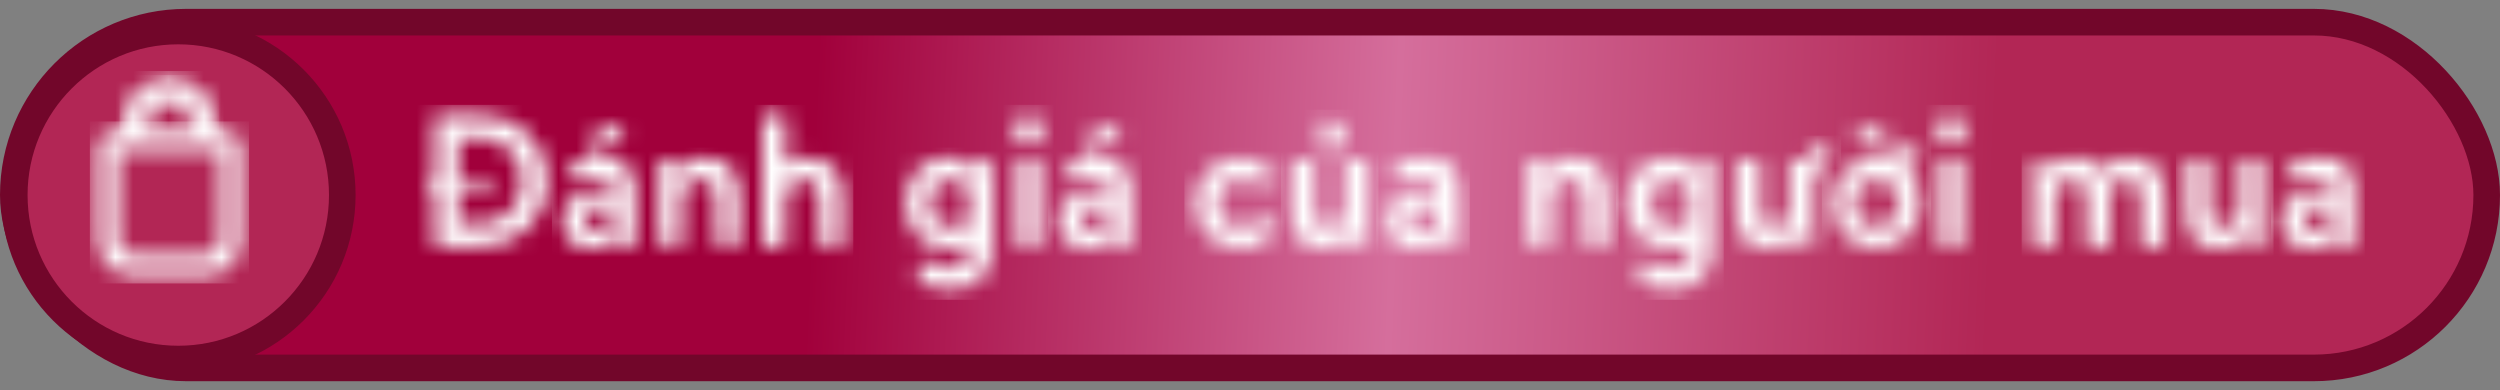 <svg width="141" height="22" viewBox="0 0 141 22" fill="none" xmlns="http://www.w3.org/2000/svg">
<rect x="0" y="0" width="141" height="22" fill="#808080" stroke="none"/>
<rect x="0.75" y="1.25" width="139.5" height="19.5" rx="9.75" fill="url(#paint0_linear_428_57281)" stroke="url(#paint1_linear_428_57281)" stroke-width="1.5"/>
<path d="M19.305 11C19.305 16.109 15.163 20.25 10.055 20.25C4.946 20.25 0.805 16.109 0.805 11C0.805 5.891 4.946 1.75 10.055 1.75C15.163 1.75 19.305 5.891 19.305 11Z" fill="#B22655" stroke="#72062A" stroke-width="1.5"/>
<g clip-path="url(#clip0_428_57281)">
<mask id="mask0_428_57281" style="mask-type:luminance" maskUnits="userSpaceOnUse" x="7" y="4" width="5" height="4">
<path d="M9.555 4.699C8.931 4.699 8.331 4.951 7.887 5.403C7.447 5.85 7.195 6.461 7.195 7.099V7.896H7.978V7.099C7.978 6.531 8.276 5.999 8.762 5.715C9.248 5.431 9.848 5.431 10.334 5.715C10.819 5.999 11.117 6.526 11.117 7.099V7.896H11.901V7.099C11.901 6.465 11.653 5.855 11.209 5.403C10.769 4.956 10.169 4.699 9.541 4.699H9.555Z" fill="white"/>
</mask>
<g mask="url(#mask0_428_57281)">
<path d="M12.373 4.233H6.741V8.362H12.373V4.233Z" fill="white"/>
</g>
<mask id="mask1_428_57281" style="mask-type:luminance" maskUnits="userSpaceOnUse" x="6" y="4" width="7" height="5">
<path d="M9.445 4.937C8.922 4.965 8.427 5.188 8.052 5.566C7.653 5.971 7.428 6.521 7.428 7.094V7.658H7.754V7.094C7.754 6.475 8.061 5.901 8.569 5.561L8.656 5.505C9.216 5.179 9.898 5.179 10.457 5.505C11.017 5.831 11.356 6.437 11.356 7.09V7.654H11.681V7.09C11.681 6.554 11.484 6.041 11.136 5.645L11.058 5.561C10.659 5.156 10.118 4.927 9.555 4.927H9.445V4.937ZM11.383 5.24C11.869 5.734 12.139 6.4 12.139 7.099V8.129H10.897V7.099C10.897 6.61 10.641 6.162 10.228 5.915C9.811 5.673 9.303 5.673 8.886 5.915C8.469 6.158 8.217 6.61 8.217 7.099V8.129H6.975V7.099C6.975 6.4 7.25 5.734 7.731 5.24C8.217 4.746 8.872 4.471 9.559 4.471C10.247 4.471 10.902 4.75 11.388 5.24H11.383Z" fill="white"/>
</mask>
<g mask="url(#mask1_428_57281)">
<path d="M12.602 4H6.512V8.595H12.602V4Z" fill="white"/>
</g>
<mask id="mask2_428_57281" style="mask-type:luminance" maskUnits="userSpaceOnUse" x="6" y="7" width="8" height="8">
<path d="M13.024 13.54C13.024 13.912 12.877 14.271 12.616 14.537C12.354 14.802 12.002 14.951 11.635 14.951H7.474C7.108 14.951 6.755 14.802 6.494 14.537C6.232 14.271 6.086 13.912 6.086 13.54V8.246C6.086 8.152 6.122 8.064 6.187 7.999C6.251 7.933 6.338 7.896 6.429 7.896H12.675C12.767 7.896 12.854 7.933 12.918 7.999C12.982 8.064 13.019 8.152 13.019 8.246V13.54H13.024Z" fill="white"/>
</mask>
<g mask="url(#mask2_428_57281)">
<path d="M13.482 7.43H5.627V15.418H13.482V7.43Z" fill="#B22655"/>
</g>
<mask id="mask3_428_57281" style="mask-type:luminance" maskUnits="userSpaceOnUse" x="5" y="7" width="9" height="9">
<path d="M6.659 8.479V13.544C6.659 13.763 6.746 13.973 6.897 14.131C7.048 14.285 7.259 14.374 7.474 14.374H11.635C11.851 14.374 12.057 14.285 12.213 14.131C12.364 13.978 12.451 13.763 12.451 13.544V8.479H6.659ZM11.635 7.313H12.68C12.923 7.313 13.156 7.411 13.326 7.588C13.5 7.766 13.596 7.999 13.596 8.25V13.544C13.596 14.071 13.39 14.579 13.024 14.956C12.657 15.329 12.158 15.539 11.635 15.539H7.474C6.956 15.539 6.457 15.329 6.086 14.956C5.719 14.583 5.513 14.075 5.513 13.544V8.246C5.513 7.999 5.609 7.761 5.783 7.588C5.957 7.411 6.187 7.313 6.434 7.313H11.635Z" fill="white"/>
</mask>
<g mask="url(#mask3_428_57281)">
<path d="M14.055 6.848H5.055V16H14.055V6.848Z" fill="white"/>
</g>
</g>
<mask id="mask4_428_57281" style="mask-type:luminance" maskUnits="userSpaceOnUse" x="23" y="6" width="8" height="8">
<path d="M27.065 12.611C27.408 12.611 27.729 12.547 28.02 12.424C28.311 12.302 28.561 12.133 28.771 11.918C28.981 11.702 29.15 11.446 29.266 11.149C29.388 10.852 29.447 10.532 29.447 10.188C29.447 9.845 29.388 9.524 29.266 9.233C29.144 8.942 28.981 8.686 28.771 8.47C28.561 8.255 28.311 8.086 28.02 7.964C27.729 7.841 27.414 7.777 27.065 7.777H25.859V9.967H27.606C27.665 9.967 27.711 9.984 27.752 10.025C27.793 10.066 27.81 10.113 27.81 10.171V10.316C27.81 10.374 27.793 10.421 27.752 10.456C27.711 10.491 27.665 10.508 27.606 10.508H25.859V12.617H27.065V12.611ZM24.491 10.508H24.182C24.124 10.508 24.077 10.491 24.042 10.45C24.008 10.409 23.99 10.363 23.99 10.305V10.165C23.99 10.107 24.008 10.06 24.042 10.019C24.077 9.979 24.124 9.961 24.182 9.961H24.491V6.7C24.491 6.642 24.508 6.595 24.543 6.554C24.578 6.514 24.625 6.496 24.683 6.496H27.193C27.7 6.496 28.183 6.595 28.631 6.787C29.08 6.979 29.476 7.247 29.819 7.579C30.157 7.917 30.425 8.307 30.617 8.756C30.809 9.204 30.908 9.682 30.908 10.188C30.908 10.695 30.809 11.184 30.617 11.638C30.425 12.092 30.157 12.483 29.819 12.82C29.482 13.158 29.085 13.42 28.631 13.612C28.177 13.805 27.7 13.903 27.193 13.903H24.683C24.625 13.903 24.578 13.886 24.543 13.845C24.508 13.805 24.491 13.758 24.491 13.7V10.508Z" fill="white"/>
</mask>
<g mask="url(#mask4_428_57281)">
<path d="M31.491 5.914H23.413V14.486H31.491V5.914Z" fill="white"/>
</g>
<mask id="mask5_428_57281" style="mask-type:luminance" maskUnits="userSpaceOnUse" x="31" y="7" width="5" height="8">
<path d="M33.529 8.581C33.407 8.65 33.313 8.616 33.243 8.476L33.098 8.167C33.069 8.109 33.069 8.056 33.086 8.01C33.109 7.963 33.139 7.923 33.179 7.893L34.554 7.078C34.612 7.037 34.67 7.014 34.74 7.02C34.81 7.026 34.862 7.061 34.903 7.131L35.148 7.562C35.183 7.637 35.188 7.707 35.171 7.765C35.148 7.824 35.113 7.87 35.055 7.899L33.529 8.575V8.581ZM32.981 12.348C32.981 12.552 33.045 12.721 33.168 12.843C33.29 12.972 33.465 13.036 33.692 13.036C33.797 13.036 33.901 13.018 34.001 12.977C34.099 12.937 34.187 12.89 34.268 12.838C34.35 12.785 34.414 12.727 34.472 12.669C34.531 12.611 34.56 12.558 34.571 12.517V11.795C34.507 11.772 34.437 11.749 34.362 11.72C34.297 11.708 34.222 11.69 34.135 11.673C34.047 11.655 33.954 11.644 33.855 11.644C33.575 11.644 33.36 11.708 33.209 11.83C33.063 11.952 32.987 12.127 32.987 12.343L32.981 12.348ZM31.712 12.348C31.712 12.127 31.759 11.929 31.846 11.743C31.933 11.556 32.061 11.393 32.224 11.254C32.387 11.114 32.591 11.009 32.83 10.933C33.069 10.858 33.343 10.817 33.657 10.817C33.779 10.817 33.896 10.829 34.012 10.846C34.129 10.863 34.228 10.881 34.315 10.893C34.414 10.916 34.507 10.933 34.6 10.957C34.612 10.636 34.571 10.409 34.466 10.258C34.362 10.112 34.181 10.037 33.919 10.037C33.808 10.037 33.686 10.037 33.552 10.054C33.424 10.066 33.29 10.077 33.168 10.095C33.04 10.112 32.923 10.13 32.812 10.153C32.702 10.176 32.615 10.194 32.545 10.217C32.469 10.246 32.405 10.235 32.358 10.188C32.312 10.141 32.283 10.083 32.271 10.002L32.166 9.454C32.143 9.361 32.154 9.291 32.189 9.25C32.224 9.204 32.271 9.175 32.329 9.163C32.358 9.157 32.422 9.14 32.527 9.111C32.632 9.081 32.754 9.052 32.906 9.023C33.057 8.994 33.226 8.971 33.418 8.947C33.61 8.924 33.803 8.918 34.001 8.918C34.379 8.918 34.694 8.965 34.932 9.064C35.171 9.157 35.357 9.297 35.491 9.483C35.625 9.664 35.718 9.891 35.765 10.153C35.812 10.415 35.841 10.718 35.841 11.05V13.682C35.841 13.746 35.818 13.798 35.771 13.845C35.724 13.892 35.672 13.915 35.608 13.915H35.247C35.206 13.915 35.165 13.903 35.136 13.886C35.107 13.863 35.072 13.816 35.037 13.746L34.897 13.42C34.758 13.56 34.56 13.699 34.309 13.833C34.059 13.967 33.744 14.037 33.36 14.037C32.871 14.037 32.475 13.892 32.172 13.6C31.863 13.309 31.712 12.896 31.712 12.366V12.348Z" fill="white"/>
</mask>
<g mask="url(#mask5_428_57281)">
<path d="M36.423 6.432H31.13V14.602H36.423V6.432Z" fill="white"/>
</g>
<mask id="mask6_428_57281" style="mask-type:luminance" maskUnits="userSpaceOnUse" x="37" y="8" width="5" height="6">
<path d="M37.151 9.245C37.151 9.175 37.174 9.117 37.227 9.076C37.273 9.035 37.331 9.012 37.384 9.012H37.786C37.885 9.012 37.949 9.059 37.99 9.158L38.17 9.612C38.211 9.565 38.275 9.495 38.356 9.414C38.438 9.332 38.543 9.257 38.671 9.181C38.799 9.105 38.95 9.041 39.131 8.983C39.312 8.925 39.515 8.896 39.748 8.896C40.138 8.896 40.459 8.954 40.709 9.076C40.965 9.198 41.163 9.361 41.315 9.565C41.46 9.775 41.565 10.014 41.623 10.281C41.682 10.549 41.711 10.829 41.711 11.126V13.653C41.711 13.717 41.688 13.77 41.635 13.816C41.589 13.863 41.53 13.886 41.478 13.886H40.622C40.558 13.886 40.505 13.863 40.459 13.816C40.412 13.77 40.389 13.717 40.389 13.653V11.126C40.389 10.806 40.319 10.555 40.185 10.375C40.051 10.194 39.836 10.101 39.539 10.101C39.376 10.101 39.236 10.124 39.119 10.177C39.003 10.223 38.904 10.287 38.816 10.363C38.729 10.439 38.659 10.52 38.607 10.608C38.549 10.695 38.508 10.782 38.479 10.87V13.665C38.479 13.758 38.456 13.816 38.415 13.851C38.374 13.88 38.292 13.898 38.17 13.898H37.39C37.331 13.898 37.279 13.875 37.233 13.828C37.186 13.781 37.157 13.729 37.157 13.665V9.245H37.151Z" fill="white"/>
</mask>
<g mask="url(#mask6_428_57281)">
<path d="M42.281 8.325H36.569V14.486H42.281V8.325Z" fill="white"/>
</g>
<mask id="mask7_428_57281" style="mask-type:luminance" maskUnits="userSpaceOnUse" x="42" y="6" width="6" height="8">
<path d="M42.998 6.729C42.998 6.671 43.021 6.618 43.074 6.572C43.12 6.525 43.178 6.496 43.231 6.496H44.087C44.151 6.496 44.203 6.519 44.25 6.572C44.296 6.618 44.32 6.677 44.32 6.729V9.32C44.442 9.216 44.605 9.117 44.809 9.035C45.019 8.948 45.269 8.907 45.566 8.907C45.956 8.907 46.276 8.971 46.527 9.099C46.783 9.227 46.981 9.396 47.132 9.606C47.284 9.815 47.389 10.06 47.453 10.34C47.511 10.619 47.54 10.91 47.54 11.213V13.671C47.54 13.735 47.517 13.787 47.464 13.834C47.418 13.88 47.359 13.903 47.307 13.903H46.451C46.387 13.903 46.335 13.88 46.288 13.834C46.241 13.787 46.218 13.735 46.218 13.671V11.207C46.218 10.87 46.142 10.602 45.997 10.409C45.851 10.217 45.624 10.118 45.333 10.118C45.042 10.118 44.821 10.2 44.657 10.363C44.494 10.526 44.384 10.73 44.32 10.974V13.671C44.32 13.741 44.302 13.799 44.267 13.839C44.232 13.88 44.163 13.903 44.063 13.903H43.225C43.167 13.903 43.114 13.88 43.068 13.834C43.021 13.787 42.992 13.735 42.992 13.671V6.729H42.998Z" fill="white"/>
</mask>
<g mask="url(#mask7_428_57281)">
<path d="M48.128 5.914H42.415V14.486H48.128V5.914Z" fill="white"/>
</g>
<mask id="mask8_428_57281" style="mask-type:luminance" maskUnits="userSpaceOnUse" x="51" y="8" width="6" height="9">
<path d="M56.002 13.956C56.002 14.352 55.938 14.696 55.809 14.993C55.681 15.29 55.507 15.534 55.285 15.732C55.064 15.93 54.802 16.076 54.505 16.175C54.208 16.274 53.894 16.32 53.562 16.32C53.358 16.32 53.166 16.303 52.979 16.262C52.799 16.221 52.624 16.175 52.473 16.117C52.315 16.058 52.181 15.994 52.065 15.93C51.949 15.866 51.861 15.814 51.803 15.773C51.768 15.738 51.745 15.691 51.727 15.639C51.715 15.587 51.721 15.54 51.751 15.493L52.071 14.806C52.094 14.76 52.129 14.725 52.187 14.713C52.245 14.701 52.298 14.713 52.356 14.742C52.397 14.771 52.461 14.806 52.542 14.847C52.624 14.888 52.717 14.929 52.816 14.969C52.921 15.01 53.032 15.039 53.148 15.068C53.27 15.098 53.393 15.109 53.521 15.109C53.713 15.109 53.876 15.092 54.016 15.057C54.156 15.022 54.278 14.958 54.377 14.87C54.476 14.783 54.552 14.661 54.598 14.509C54.645 14.358 54.674 14.171 54.674 13.944V13.805C54.563 13.845 54.4 13.892 54.185 13.939C53.975 13.985 53.742 14.008 53.498 14.008C53.131 14.008 52.799 13.944 52.502 13.81C52.205 13.682 51.954 13.502 51.739 13.269C51.529 13.042 51.36 12.768 51.25 12.459C51.133 12.151 51.075 11.813 51.075 11.452C51.075 11.091 51.133 10.747 51.255 10.433C51.378 10.118 51.541 9.845 51.745 9.618C51.954 9.39 52.199 9.21 52.484 9.082C52.77 8.954 53.078 8.89 53.41 8.89C53.672 8.89 53.899 8.93 54.092 9.006C54.284 9.082 54.453 9.169 54.592 9.262C54.75 9.367 54.883 9.489 55.006 9.623L55.134 9.233C55.181 9.076 55.262 9 55.367 9H55.757C55.821 9 55.873 9.024 55.92 9.07C55.967 9.117 55.99 9.169 55.99 9.233V13.956H56.002ZM54.68 10.794C54.651 10.724 54.61 10.648 54.552 10.573C54.493 10.497 54.423 10.421 54.336 10.357C54.249 10.287 54.144 10.235 54.016 10.188C53.894 10.142 53.754 10.118 53.596 10.118C53.404 10.118 53.241 10.159 53.096 10.235C52.95 10.311 52.834 10.415 52.735 10.543C52.642 10.672 52.566 10.817 52.519 10.974C52.473 11.137 52.444 11.301 52.444 11.469C52.444 11.638 52.473 11.807 52.525 11.964C52.577 12.122 52.653 12.273 52.752 12.395C52.851 12.524 52.973 12.623 53.131 12.698C53.282 12.774 53.463 12.809 53.666 12.809C53.824 12.809 53.963 12.797 54.086 12.768C54.208 12.739 54.319 12.71 54.406 12.675C54.511 12.64 54.604 12.593 54.68 12.535V10.788V10.794Z" fill="white"/>
</mask>
<g mask="url(#mask8_428_57281)">
<path d="M56.59 8.325H50.504V16.909H56.59V8.325Z" fill="white"/>
</g>
<mask id="mask9_428_57281" style="mask-type:luminance" maskUnits="userSpaceOnUse" x="57" y="6" width="2" height="8">
<path d="M58.005 8.179C57.766 8.179 57.568 8.098 57.405 7.929C57.248 7.766 57.166 7.562 57.166 7.329C57.166 7.096 57.248 6.898 57.405 6.735C57.562 6.572 57.76 6.49 58.005 6.49C58.249 6.49 58.447 6.572 58.611 6.735C58.773 6.898 58.855 7.096 58.855 7.329C58.855 7.562 58.773 7.76 58.611 7.929C58.447 8.092 58.249 8.179 58.005 8.179ZM57.358 9.251C57.358 9.181 57.382 9.122 57.434 9.082C57.481 9.041 57.539 9.018 57.591 9.018H58.447C58.506 9.018 58.558 9.041 58.605 9.082C58.651 9.122 58.68 9.181 58.68 9.251V13.676C58.68 13.74 58.657 13.793 58.605 13.839C58.558 13.886 58.5 13.909 58.447 13.909H57.591C57.533 13.909 57.481 13.886 57.434 13.839C57.388 13.793 57.358 13.74 57.358 13.676V9.245V9.251Z" fill="white"/>
</mask>
<g mask="url(#mask9_428_57281)">
<path d="M59.431 5.914H56.584V14.486H59.431V5.914Z" fill="white"/>
</g>
<mask id="mask10_428_57281" style="mask-type:luminance" maskUnits="userSpaceOnUse" x="59" y="7" width="5" height="8">
<path d="M61.516 8.581C61.394 8.65 61.301 8.616 61.231 8.476L61.085 8.167C61.056 8.109 61.056 8.056 61.074 8.01C61.097 7.963 61.126 7.923 61.167 7.893L62.541 7.078C62.599 7.037 62.658 7.014 62.728 7.02C62.797 7.026 62.85 7.061 62.891 7.131L63.135 7.562C63.17 7.637 63.176 7.707 63.159 7.765C63.135 7.824 63.1 7.87 63.042 7.899L61.516 8.575V8.581ZM60.969 12.348C60.969 12.552 61.033 12.721 61.155 12.843C61.278 12.972 61.452 13.036 61.679 13.036C61.784 13.036 61.889 13.018 61.988 12.977C62.087 12.937 62.174 12.89 62.256 12.838C62.337 12.785 62.402 12.727 62.46 12.669C62.518 12.611 62.547 12.558 62.559 12.517V11.795C62.495 11.772 62.425 11.749 62.349 11.72C62.285 11.708 62.209 11.69 62.122 11.673C62.035 11.655 61.941 11.644 61.843 11.644C61.563 11.644 61.347 11.708 61.196 11.83C61.05 11.952 60.975 12.127 60.975 12.343L60.969 12.348ZM59.7 12.348C59.7 12.127 59.746 11.929 59.833 11.743C59.921 11.556 60.049 11.393 60.212 11.254C60.375 11.114 60.579 11.009 60.818 10.933C61.056 10.858 61.33 10.817 61.645 10.817C61.767 10.817 61.883 10.829 62 10.846C62.116 10.863 62.215 10.881 62.303 10.893C62.401 10.916 62.495 10.933 62.588 10.957C62.599 10.636 62.559 10.409 62.454 10.258C62.349 10.112 62.169 10.037 61.907 10.037C61.796 10.037 61.674 10.037 61.54 10.054C61.412 10.066 61.278 10.077 61.155 10.095C61.027 10.112 60.911 10.13 60.8 10.153C60.689 10.176 60.602 10.194 60.532 10.217C60.456 10.246 60.392 10.235 60.346 10.188C60.299 10.141 60.27 10.083 60.258 10.002L60.154 9.454C60.13 9.361 60.142 9.291 60.177 9.25C60.212 9.204 60.258 9.175 60.317 9.163C60.346 9.157 60.41 9.14 60.515 9.111C60.62 9.081 60.742 9.052 60.893 9.023C61.045 8.994 61.214 8.971 61.406 8.947C61.598 8.924 61.79 8.918 61.988 8.918C62.367 8.918 62.681 8.965 62.92 9.064C63.159 9.157 63.345 9.297 63.479 9.483C63.613 9.664 63.706 9.891 63.753 10.153C63.799 10.415 63.828 10.718 63.828 11.05V13.682C63.828 13.746 63.805 13.798 63.758 13.845C63.712 13.892 63.659 13.915 63.595 13.915H63.234C63.194 13.915 63.153 13.903 63.124 13.886C63.094 13.863 63.06 13.816 63.025 13.746L62.885 13.42C62.745 13.56 62.547 13.699 62.297 13.833C62.046 13.967 61.732 14.037 61.347 14.037C60.858 14.037 60.462 13.892 60.16 13.6C59.851 13.309 59.7 12.896 59.7 12.366V12.348Z" fill="white"/>
</mask>
<g mask="url(#mask10_428_57281)">
<path d="M64.411 6.432H59.117V14.602H64.411V6.432Z" fill="white"/>
</g>
<mask id="mask11_428_57281" style="mask-type:luminance" maskUnits="userSpaceOnUse" x="67" y="8" width="5" height="7">
<path d="M67.381 11.458C67.381 11.097 67.451 10.765 67.584 10.45C67.718 10.142 67.905 9.868 68.132 9.641C68.365 9.414 68.638 9.233 68.959 9.099C69.279 8.971 69.617 8.901 69.972 8.901C70.351 8.901 70.694 8.977 70.991 9.128C71.288 9.28 71.556 9.478 71.789 9.728C71.847 9.787 71.865 9.845 71.847 9.903C71.83 9.961 71.795 10.02 71.737 10.078L71.294 10.567C71.236 10.625 71.183 10.643 71.131 10.631C71.079 10.619 71.026 10.584 70.98 10.538C70.857 10.427 70.723 10.328 70.572 10.241C70.421 10.153 70.234 10.113 70.007 10.113C69.815 10.113 69.64 10.148 69.483 10.217C69.326 10.287 69.186 10.38 69.075 10.503C68.965 10.625 68.871 10.765 68.813 10.928C68.749 11.091 68.72 11.266 68.72 11.458C68.72 11.65 68.749 11.825 68.813 11.994C68.877 12.157 68.965 12.302 69.075 12.425C69.186 12.547 69.32 12.64 69.477 12.71C69.634 12.78 69.809 12.815 70.001 12.815C70.269 12.815 70.484 12.757 70.642 12.634C70.799 12.512 70.933 12.395 71.038 12.273C71.073 12.232 71.125 12.203 71.183 12.197C71.247 12.192 71.3 12.203 71.341 12.238L71.818 12.64C71.876 12.698 71.911 12.751 71.935 12.809C71.958 12.867 71.946 12.925 71.905 12.989C71.702 13.316 71.434 13.566 71.114 13.746C70.787 13.927 70.409 14.014 69.972 14.014C69.611 14.014 69.273 13.95 68.959 13.816C68.644 13.688 68.371 13.508 68.138 13.281C67.905 13.053 67.724 12.786 67.59 12.471C67.456 12.157 67.386 11.819 67.386 11.452L67.381 11.458Z" fill="white"/>
</mask>
<g mask="url(#mask11_428_57281)">
<path d="M72.534 8.325H66.798V14.602H72.534V8.325Z" fill="white"/>
</g>
<mask id="mask12_428_57281" style="mask-type:luminance" maskUnits="userSpaceOnUse" x="72" y="6" width="6" height="9">
<path d="M74.724 8.656C74.631 8.656 74.584 8.604 74.584 8.499C74.584 8.295 74.689 8.115 74.893 7.958C74.957 7.911 75.021 7.853 75.085 7.789C75.149 7.725 75.155 7.649 75.097 7.567C75.038 7.503 74.975 7.474 74.905 7.474C74.811 7.48 74.724 7.515 74.642 7.567C74.538 7.661 74.456 7.678 74.398 7.62L74.142 7.358C74.066 7.294 74.06 7.23 74.13 7.154C74.287 7.02 74.456 6.915 74.637 6.845C74.776 6.799 74.91 6.77 75.027 6.77C75.266 6.77 75.481 6.845 75.662 7.002C75.842 7.16 75.935 7.346 75.935 7.573C75.935 7.771 75.825 7.963 75.609 8.156C75.51 8.243 75.417 8.348 75.324 8.482C75.248 8.592 75.196 8.651 75.178 8.651H74.724V8.656ZM72.831 9.25C72.831 9.18 72.855 9.122 72.901 9.081C72.948 9.041 73 9.017 73.064 9.017H73.92C73.984 9.017 74.037 9.041 74.084 9.081C74.13 9.122 74.153 9.18 74.153 9.25V11.842C74.153 12.168 74.217 12.412 74.34 12.57C74.462 12.733 74.677 12.814 74.98 12.814C75.114 12.814 75.231 12.785 75.335 12.727C75.44 12.669 75.522 12.599 75.592 12.517C75.662 12.43 75.714 12.337 75.755 12.226C75.796 12.116 75.831 12.011 75.848 11.906V9.245C75.848 9.146 75.865 9.081 75.906 9.052C75.947 9.023 76.011 9.012 76.11 9.012H76.937C77.001 9.012 77.053 9.035 77.1 9.076C77.147 9.116 77.17 9.175 77.17 9.245V13.67C77.17 13.734 77.147 13.787 77.1 13.833C77.053 13.88 77.001 13.903 76.937 13.903H76.558C76.5 13.903 76.454 13.886 76.413 13.851C76.372 13.816 76.343 13.775 76.326 13.723L76.186 13.309C76.122 13.373 76.04 13.449 75.947 13.531C75.854 13.618 75.743 13.694 75.615 13.764C75.487 13.833 75.347 13.892 75.19 13.944C75.033 13.991 74.864 14.02 74.672 14.02C74.293 14.02 73.984 13.967 73.746 13.857C73.507 13.746 73.321 13.595 73.187 13.397C73.047 13.199 72.954 12.966 72.907 12.704C72.861 12.442 72.831 12.15 72.831 11.842V9.245V9.25Z" fill="white"/>
</mask>
<g mask="url(#mask12_428_57281)">
<path d="M77.746 6.187H72.243V14.602H77.746V6.187Z" fill="white"/>
</g>
<mask id="mask13_428_57281" style="mask-type:luminance" maskUnits="userSpaceOnUse" x="78" y="8" width="5" height="7">
<path d="M79.453 12.348C79.453 12.552 79.517 12.721 79.639 12.844C79.761 12.972 79.936 13.036 80.163 13.036C80.268 13.036 80.373 13.018 80.472 12.977C80.571 12.937 80.658 12.89 80.74 12.838C80.821 12.785 80.885 12.727 80.943 12.669C81.002 12.611 81.031 12.558 81.042 12.517V11.795C80.978 11.772 80.909 11.749 80.833 11.72C80.769 11.708 80.693 11.69 80.606 11.673C80.518 11.655 80.425 11.644 80.326 11.644C80.047 11.644 79.831 11.708 79.68 11.83C79.528 11.953 79.458 12.127 79.458 12.343L79.453 12.348ZM78.183 12.348C78.183 12.127 78.23 11.929 78.317 11.743C78.404 11.556 78.532 11.393 78.696 11.254C78.859 11.114 79.062 11.009 79.301 10.933C79.54 10.858 79.814 10.817 80.128 10.817C80.25 10.817 80.367 10.829 80.483 10.846C80.6 10.864 80.699 10.881 80.786 10.893C80.885 10.916 80.978 10.933 81.072 10.957C81.083 10.636 81.042 10.409 80.938 10.258C80.833 10.112 80.652 10.037 80.39 10.037C80.279 10.037 80.157 10.037 80.023 10.054C79.895 10.066 79.761 10.077 79.639 10.095C79.517 10.112 79.394 10.13 79.284 10.153C79.173 10.176 79.086 10.194 79.016 10.217C78.94 10.246 78.876 10.235 78.829 10.188C78.783 10.141 78.754 10.083 78.742 10.002L78.637 9.454C78.614 9.361 78.626 9.291 78.661 9.25C78.696 9.204 78.742 9.175 78.8 9.163C78.829 9.157 78.894 9.14 78.998 9.111C79.103 9.082 79.225 9.052 79.377 9.023C79.528 8.994 79.697 8.971 79.889 8.948C80.082 8.924 80.274 8.918 80.472 8.918C80.85 8.918 81.165 8.965 81.403 9.064C81.642 9.157 81.829 9.297 81.963 9.483C82.097 9.664 82.19 9.891 82.236 10.153C82.283 10.415 82.312 10.718 82.312 11.05V13.682C82.312 13.746 82.289 13.799 82.242 13.845C82.195 13.892 82.143 13.915 82.079 13.915H81.718C81.677 13.915 81.636 13.903 81.607 13.886C81.578 13.863 81.543 13.816 81.508 13.746L81.368 13.42C81.229 13.56 81.031 13.7 80.78 13.834C80.53 13.967 80.216 14.037 79.831 14.037C79.342 14.037 78.946 13.892 78.643 13.601C78.335 13.309 78.183 12.896 78.183 12.366V12.348Z" fill="white"/>
</mask>
<g mask="url(#mask13_428_57281)">
<path d="M82.894 8.324H77.601V14.602H82.894V8.324Z" fill="white"/>
</g>
<mask id="mask14_428_57281" style="mask-type:luminance" maskUnits="userSpaceOnUse" x="86" y="8" width="5" height="6">
<path d="M86.161 9.245C86.161 9.175 86.184 9.117 86.237 9.076C86.284 9.035 86.342 9.012 86.394 9.012H86.796C86.895 9.012 86.959 9.059 87 9.158L87.18 9.612C87.221 9.565 87.285 9.495 87.367 9.414C87.448 9.332 87.553 9.257 87.681 9.181C87.809 9.105 87.961 9.041 88.141 8.983C88.322 8.925 88.526 8.896 88.758 8.896C89.149 8.896 89.469 8.954 89.719 9.076C89.976 9.198 90.174 9.361 90.325 9.565C90.471 9.775 90.575 10.014 90.634 10.281C90.692 10.549 90.721 10.829 90.721 11.126V13.653C90.721 13.717 90.698 13.77 90.645 13.816C90.599 13.863 90.54 13.886 90.488 13.886H89.632C89.568 13.886 89.516 13.863 89.469 13.816C89.422 13.77 89.399 13.717 89.399 13.653V11.126C89.399 10.806 89.329 10.555 89.195 10.375C89.061 10.194 88.846 10.101 88.549 10.101C88.386 10.101 88.246 10.124 88.13 10.177C88.013 10.223 87.914 10.287 87.827 10.363C87.739 10.439 87.669 10.52 87.617 10.608C87.559 10.695 87.518 10.782 87.489 10.87V13.665C87.489 13.758 87.466 13.816 87.425 13.851C87.384 13.88 87.303 13.898 87.18 13.898H86.4C86.342 13.898 86.289 13.875 86.243 13.828C86.196 13.781 86.167 13.729 86.167 13.665V9.245H86.161Z" fill="white"/>
</mask>
<g mask="url(#mask14_428_57281)">
<path d="M91.292 8.325H85.579V14.486H91.292V8.325Z" fill="white"/>
</g>
<mask id="mask15_428_57281" style="mask-type:luminance" maskUnits="userSpaceOnUse" x="91" y="8" width="6" height="9">
<path d="M96.638 13.956C96.638 14.352 96.574 14.696 96.445 14.993C96.317 15.29 96.143 15.534 95.921 15.732C95.7 15.93 95.438 16.076 95.141 16.175C94.844 16.274 94.53 16.32 94.198 16.32C93.994 16.32 93.802 16.303 93.615 16.262C93.435 16.221 93.26 16.175 93.109 16.117C92.951 16.058 92.817 15.994 92.701 15.93C92.585 15.866 92.497 15.814 92.439 15.773C92.404 15.738 92.381 15.691 92.363 15.639C92.352 15.587 92.358 15.54 92.387 15.493L92.707 14.806C92.73 14.76 92.765 14.725 92.823 14.713C92.882 14.701 92.934 14.713 92.992 14.742C93.033 14.771 93.097 14.806 93.179 14.847C93.26 14.888 93.353 14.929 93.452 14.969C93.557 15.01 93.668 15.039 93.784 15.068C93.906 15.098 94.029 15.109 94.157 15.109C94.349 15.109 94.512 15.092 94.652 15.057C94.792 15.022 94.914 14.958 95.013 14.87C95.112 14.783 95.188 14.661 95.234 14.509C95.281 14.358 95.31 14.171 95.31 13.944V13.805C95.199 13.845 95.036 13.892 94.821 13.939C94.611 13.985 94.378 14.008 94.134 14.008C93.767 14.008 93.435 13.944 93.138 13.81C92.841 13.682 92.59 13.502 92.375 13.269C92.165 13.042 92.002 12.768 91.886 12.459C91.769 12.151 91.711 11.813 91.711 11.452C91.711 11.091 91.769 10.747 91.892 10.433C92.014 10.118 92.177 9.845 92.381 9.618C92.59 9.39 92.835 9.21 93.12 9.082C93.406 8.954 93.714 8.89 94.046 8.89C94.308 8.89 94.535 8.93 94.728 9.006C94.92 9.082 95.089 9.169 95.228 9.262C95.386 9.367 95.52 9.489 95.642 9.623L95.77 9.233C95.817 9.076 95.898 9 96.003 9H96.393C96.457 9 96.51 9.024 96.556 9.07C96.603 9.117 96.626 9.169 96.626 9.233V13.956H96.638ZM95.316 10.794C95.287 10.724 95.246 10.648 95.188 10.573C95.129 10.497 95.059 10.421 94.972 10.357C94.885 10.287 94.78 10.235 94.652 10.188C94.53 10.142 94.39 10.118 94.233 10.118C94.04 10.118 93.877 10.159 93.732 10.235C93.586 10.311 93.47 10.415 93.371 10.543C93.278 10.672 93.202 10.817 93.155 10.974C93.109 11.137 93.08 11.301 93.08 11.469C93.08 11.638 93.109 11.807 93.161 11.964C93.213 12.127 93.289 12.273 93.388 12.395C93.487 12.524 93.609 12.623 93.761 12.698C93.912 12.774 94.093 12.809 94.297 12.809C94.454 12.809 94.594 12.797 94.716 12.768C94.838 12.739 94.949 12.71 95.036 12.675C95.141 12.64 95.234 12.593 95.31 12.535V10.788L95.316 10.794Z" fill="white"/>
</mask>
<g mask="url(#mask15_428_57281)">
<path d="M97.22 8.325H91.135V16.909H97.22V8.325Z" fill="white"/>
</g>
<mask id="mask16_428_57281" style="mask-type:luminance" maskUnits="userSpaceOnUse" x="97" y="8" width="7" height="7">
<path d="M102.275 9.798V13.671C102.275 13.735 102.251 13.787 102.205 13.834C102.158 13.88 102.106 13.903 102.042 13.903H101.663C101.605 13.903 101.558 13.886 101.518 13.851C101.477 13.816 101.448 13.775 101.43 13.723L101.291 13.309C101.227 13.374 101.145 13.449 101.052 13.531C100.959 13.618 100.848 13.694 100.72 13.764C100.592 13.834 100.452 13.892 100.295 13.944C100.138 13.991 99.969 14.02 99.776 14.02C99.398 14.02 99.089 13.968 98.851 13.857C98.612 13.746 98.425 13.595 98.291 13.397C98.152 13.199 98.059 12.966 98.012 12.704C97.965 12.442 97.936 12.151 97.936 11.842V9.245C97.936 9.175 97.96 9.117 98.006 9.076C98.053 9.035 98.105 9.012 98.169 9.012H99.025C99.089 9.012 99.142 9.035 99.188 9.076C99.235 9.117 99.258 9.175 99.258 9.245V11.836C99.258 12.162 99.322 12.407 99.445 12.564C99.567 12.727 99.782 12.809 100.085 12.809C100.219 12.809 100.336 12.78 100.44 12.721C100.545 12.663 100.627 12.593 100.697 12.512C100.766 12.424 100.819 12.331 100.86 12.22C100.9 12.11 100.935 12.005 100.953 11.9V9.245C100.953 9.146 100.97 9.082 101.011 9.053C101.052 9.023 101.116 9.012 101.215 9.012H101.762C101.855 8.977 101.937 8.924 102.019 8.855C102.158 8.726 102.263 8.575 102.327 8.4C102.35 8.354 102.38 8.313 102.415 8.278C102.455 8.249 102.496 8.231 102.537 8.231H103.026C103.096 8.231 103.154 8.261 103.195 8.313C103.236 8.365 103.253 8.429 103.247 8.511C103.212 8.715 103.142 8.907 103.043 9.082C102.939 9.256 102.816 9.414 102.665 9.548C102.543 9.652 102.415 9.74 102.275 9.804V9.798Z" fill="white"/>
</mask>
<g mask="url(#mask16_428_57281)">
<path d="M103.835 7.649H97.354V14.602H103.835V7.649Z" fill="white"/>
</g>
<mask id="mask17_428_57281" style="mask-type:luminance" maskUnits="userSpaceOnUse" x="103" y="7" width="6" height="8">
<path d="M104.802 7.923C104.744 7.894 104.709 7.853 104.686 7.789C104.662 7.731 104.674 7.661 104.709 7.585L104.954 7.154C104.989 7.084 105.041 7.049 105.105 7.044C105.169 7.038 105.233 7.055 105.291 7.09L106.666 7.917C106.712 7.929 106.753 7.964 106.771 8.022C106.794 8.08 106.788 8.133 106.759 8.191L106.602 8.488C106.543 8.616 106.439 8.645 106.281 8.581L104.802 7.923ZM107.551 9.618C107.551 9.618 107.58 9.647 107.603 9.658C107.83 9.891 108.005 10.159 108.139 10.468C108.267 10.776 108.337 11.102 108.337 11.446C108.337 11.79 108.273 12.127 108.139 12.442C108.011 12.751 107.83 13.024 107.597 13.257C107.37 13.49 107.102 13.677 106.8 13.81C106.497 13.95 106.171 14.014 105.827 14.014C105.484 14.014 105.157 13.944 104.855 13.81C104.552 13.671 104.284 13.49 104.063 13.257C103.836 13.024 103.661 12.751 103.527 12.442C103.399 12.133 103.329 11.801 103.329 11.446C103.329 11.091 103.393 10.776 103.527 10.468C103.655 10.159 103.836 9.891 104.063 9.658C104.29 9.425 104.552 9.245 104.855 9.111C105.157 8.977 105.484 8.907 105.827 8.907C106.107 8.907 106.375 8.954 106.631 9.047C106.765 9.018 106.887 8.954 107.003 8.855C107.143 8.727 107.248 8.575 107.312 8.4C107.335 8.354 107.365 8.313 107.399 8.278C107.434 8.243 107.481 8.232 107.522 8.232H108.011C108.081 8.232 108.139 8.261 108.18 8.313C108.221 8.366 108.238 8.43 108.232 8.511C108.197 8.715 108.127 8.907 108.028 9.082C107.924 9.257 107.801 9.414 107.65 9.548C107.615 9.577 107.58 9.6 107.557 9.623L107.551 9.618ZM104.558 11.446C104.558 11.638 104.593 11.813 104.657 11.982C104.721 12.145 104.814 12.29 104.924 12.413C105.035 12.535 105.169 12.634 105.326 12.704C105.484 12.774 105.647 12.809 105.821 12.809C105.996 12.809 106.165 12.774 106.316 12.704C106.474 12.634 106.607 12.535 106.724 12.413C106.84 12.29 106.934 12.145 106.998 11.982C107.068 11.819 107.097 11.638 107.097 11.446C107.097 11.254 107.062 11.091 106.998 10.928C106.928 10.765 106.84 10.625 106.724 10.503C106.607 10.38 106.474 10.287 106.316 10.217C106.159 10.148 105.996 10.113 105.821 10.113C105.647 10.113 105.478 10.148 105.326 10.217C105.169 10.287 105.035 10.38 104.924 10.503C104.814 10.625 104.721 10.765 104.657 10.928C104.587 11.091 104.558 11.266 104.558 11.446Z" fill="white"/>
</mask>
<g mask="url(#mask17_428_57281)">
<path d="M108.919 6.456H102.752V14.603H108.919V6.456Z" fill="white"/>
</g>
<mask id="mask18_428_57281" style="mask-type:luminance" maskUnits="userSpaceOnUse" x="109" y="6" width="2" height="8">
<path d="M110.032 8.179C109.793 8.179 109.595 8.098 109.432 7.929C109.275 7.766 109.193 7.562 109.193 7.329C109.193 7.096 109.275 6.898 109.432 6.735C109.589 6.572 109.787 6.49 110.032 6.49C110.276 6.49 110.474 6.572 110.637 6.735C110.8 6.898 110.882 7.096 110.882 7.329C110.882 7.562 110.8 7.76 110.637 7.929C110.474 8.092 110.276 8.179 110.032 8.179ZM109.385 9.251C109.385 9.181 109.409 9.122 109.461 9.082C109.508 9.041 109.566 9.018 109.618 9.018H110.474C110.533 9.018 110.585 9.041 110.632 9.082C110.678 9.122 110.707 9.181 110.707 9.251V13.676C110.707 13.74 110.684 13.793 110.632 13.839C110.585 13.886 110.527 13.909 110.474 13.909H109.618C109.56 13.909 109.508 13.886 109.461 13.839C109.414 13.793 109.385 13.74 109.385 13.676V9.245V9.251Z" fill="white"/>
</mask>
<g mask="url(#mask18_428_57281)">
<path d="M111.464 5.914H108.617V14.486H111.464V5.914Z" fill="white"/>
</g>
<mask id="mask19_428_57281" style="mask-type:luminance" maskUnits="userSpaceOnUse" x="114" y="8" width="9" height="6">
<path d="M114.603 9.245C114.603 9.175 114.626 9.117 114.679 9.076C114.725 9.035 114.784 9.012 114.836 9.012H115.214C115.325 9.012 115.395 9.059 115.418 9.152L115.599 9.618C115.645 9.559 115.715 9.49 115.797 9.414C115.878 9.332 115.977 9.257 116.1 9.181C116.222 9.105 116.362 9.041 116.531 8.989C116.694 8.936 116.886 8.907 117.095 8.907C117.27 8.907 117.427 8.925 117.567 8.954C117.707 8.983 117.829 9.035 117.946 9.099C118.062 9.163 118.167 9.239 118.266 9.332C118.365 9.426 118.464 9.53 118.563 9.653C118.61 9.594 118.685 9.525 118.773 9.443C118.86 9.361 118.976 9.28 119.099 9.198C119.227 9.123 119.378 9.053 119.547 8.995C119.722 8.936 119.914 8.907 120.135 8.907C120.525 8.907 120.846 8.965 121.096 9.082C121.352 9.198 121.55 9.361 121.69 9.565C121.83 9.769 121.929 10.008 121.987 10.287C122.045 10.561 122.075 10.858 122.075 11.178V13.677C122.075 13.741 122.051 13.793 122.005 13.84C121.958 13.886 121.9 13.91 121.83 13.91H120.986C120.921 13.91 120.869 13.886 120.822 13.84C120.776 13.793 120.753 13.741 120.753 13.677V11.149C120.753 10.829 120.689 10.579 120.56 10.398C120.432 10.217 120.217 10.124 119.902 10.124C119.716 10.124 119.57 10.153 119.46 10.206C119.349 10.258 119.256 10.316 119.186 10.381C119.11 10.456 119.046 10.544 118.994 10.637C118.994 10.683 118.994 10.736 119.006 10.782C119.006 10.823 119.006 10.876 119.006 10.928C119.006 10.986 119.006 11.039 119.006 11.097V13.677C119.006 13.741 118.982 13.793 118.93 13.84C118.883 13.886 118.825 13.91 118.773 13.91H117.905C117.835 13.91 117.777 13.886 117.736 13.84C117.695 13.793 117.672 13.741 117.672 13.677V11.149C117.672 10.829 117.62 10.579 117.509 10.398C117.398 10.217 117.189 10.124 116.868 10.124C116.723 10.124 116.595 10.148 116.49 10.2C116.385 10.247 116.292 10.311 116.222 10.386C116.146 10.462 116.088 10.544 116.041 10.631C115.995 10.718 115.96 10.806 115.931 10.893V13.688C115.931 13.752 115.907 13.805 115.855 13.851C115.808 13.898 115.75 13.921 115.698 13.921H114.842C114.784 13.921 114.731 13.898 114.685 13.851C114.638 13.805 114.609 13.752 114.609 13.688V9.245H114.603Z" fill="white"/>
</mask>
<g mask="url(#mask19_428_57281)">
<path d="M122.645 8.325H114.021V14.486H122.645V8.325Z" fill="white"/>
</g>
<mask id="mask20_428_57281" style="mask-type:luminance" maskUnits="userSpaceOnUse" x="123" y="9" width="5" height="6">
<path d="M123.309 9.245C123.309 9.175 123.332 9.117 123.379 9.076C123.426 9.035 123.478 9.012 123.542 9.012H124.398C124.462 9.012 124.515 9.035 124.561 9.076C124.608 9.117 124.631 9.175 124.631 9.245V11.836C124.631 12.162 124.695 12.407 124.817 12.564C124.94 12.727 125.155 12.809 125.458 12.809C125.592 12.809 125.708 12.78 125.813 12.721C125.918 12.663 126 12.593 126.069 12.512C126.139 12.424 126.192 12.331 126.232 12.22C126.273 12.11 126.308 12.005 126.326 11.9V9.245C126.326 9.146 126.343 9.082 126.384 9.052C126.425 9.023 126.489 9.012 126.588 9.012H127.415C127.479 9.012 127.531 9.035 127.578 9.076C127.624 9.117 127.648 9.175 127.648 9.245V13.671C127.648 13.735 127.624 13.787 127.578 13.834C127.531 13.88 127.479 13.903 127.415 13.903H127.036C126.978 13.903 126.931 13.886 126.891 13.851C126.85 13.816 126.821 13.775 126.803 13.723L126.663 13.309C126.599 13.373 126.518 13.449 126.425 13.531C126.331 13.618 126.221 13.694 126.093 13.764C125.965 13.834 125.825 13.892 125.668 13.944C125.51 13.991 125.341 14.02 125.149 14.02C124.771 14.02 124.462 13.967 124.223 13.857C123.985 13.746 123.798 13.595 123.664 13.397C123.525 13.199 123.431 12.966 123.385 12.704C123.338 12.442 123.309 12.151 123.309 11.842V9.245Z" fill="white"/>
</mask>
<g mask="url(#mask20_428_57281)">
<path d="M128.23 8.429H122.727V14.596H128.23V8.429Z" fill="white"/>
</g>
<mask id="mask21_428_57281" style="mask-type:luminance" maskUnits="userSpaceOnUse" x="128" y="8" width="5" height="7">
<path d="M129.936 12.348C129.936 12.552 130 12.721 130.123 12.844C130.245 12.972 130.42 13.036 130.647 13.036C130.752 13.036 130.856 13.018 130.955 12.977C131.054 12.937 131.142 12.89 131.223 12.838C131.305 12.785 131.369 12.727 131.427 12.669C131.479 12.611 131.514 12.558 131.526 12.517V11.795C131.462 11.772 131.392 11.749 131.316 11.72C131.252 11.708 131.177 11.69 131.089 11.673C131.002 11.655 130.909 11.644 130.81 11.644C130.53 11.644 130.315 11.708 130.163 11.83C130.018 11.953 129.942 12.127 129.942 12.343L129.936 12.348ZM128.667 12.348C128.667 12.127 128.713 11.929 128.801 11.743C128.888 11.556 129.016 11.393 129.179 11.254C129.342 11.114 129.546 11.009 129.785 10.933C130.024 10.858 130.297 10.817 130.612 10.817C130.734 10.817 130.851 10.829 130.967 10.846C131.083 10.864 131.182 10.881 131.27 10.893C131.369 10.916 131.462 10.933 131.555 10.957C131.567 10.636 131.526 10.409 131.421 10.258C131.316 10.112 131.136 10.037 130.874 10.037C130.763 10.037 130.641 10.037 130.507 10.054C130.379 10.066 130.245 10.077 130.123 10.095C129.994 10.112 129.878 10.13 129.767 10.153C129.657 10.176 129.569 10.194 129.499 10.217C129.424 10.246 129.36 10.235 129.313 10.188C129.267 10.141 129.237 10.083 129.226 10.002L129.121 9.454C129.098 9.361 129.109 9.291 129.144 9.25C129.179 9.204 129.226 9.175 129.284 9.163C129.313 9.157 129.377 9.14 129.482 9.111C129.587 9.082 129.709 9.052 129.861 9.023C130.012 8.994 130.181 8.971 130.373 8.948C130.565 8.924 130.757 8.918 130.955 8.918C131.334 8.918 131.648 8.965 131.887 9.064C132.126 9.157 132.312 9.297 132.446 9.483C132.58 9.664 132.673 9.891 132.72 10.153C132.766 10.415 132.796 10.718 132.796 11.05V13.682C132.796 13.746 132.772 13.799 132.726 13.845C132.679 13.892 132.627 13.915 132.563 13.915H132.202C132.161 13.915 132.12 13.903 132.091 13.886C132.062 13.863 132.027 13.816 131.992 13.746L131.852 13.42C131.712 13.56 131.514 13.7 131.264 13.834C131.014 13.967 130.699 14.037 130.315 14.037C129.826 14.037 129.43 13.892 129.127 13.601C128.818 13.309 128.667 12.896 128.667 12.366V12.348Z" fill="white"/>
</mask>
<g mask="url(#mask21_428_57281)">
<path d="M133.378 8.324H128.084V14.602H133.378V8.324Z" fill="white"/>
</g>
<defs>
<linearGradient id="paint0_linear_428_57281" x1="40.517" y1="7.062" x2="112.476" y2="10.136" gradientUnits="userSpaceOnUse">
<stop offset="0.075" stop-color="#A1003B"/>
<stop offset="0.531" stop-color="#D56E9C"/>
<stop offset="1" stop-color="#B22655"/>
</linearGradient>
<linearGradient id="paint1_linear_428_57281" x1="25.931" y1="2.469" x2="128.21" y2="33.557" gradientUnits="userSpaceOnUse">
<stop stop-color="#72062A"/>
<stop offset="1" stop-color="#72062A"/>
</linearGradient>
<clipPath id="clip0_428_57281">
<rect width="9" height="12" fill="white" transform="translate(5.055 4)"/>
</clipPath>
</defs>
</svg>
